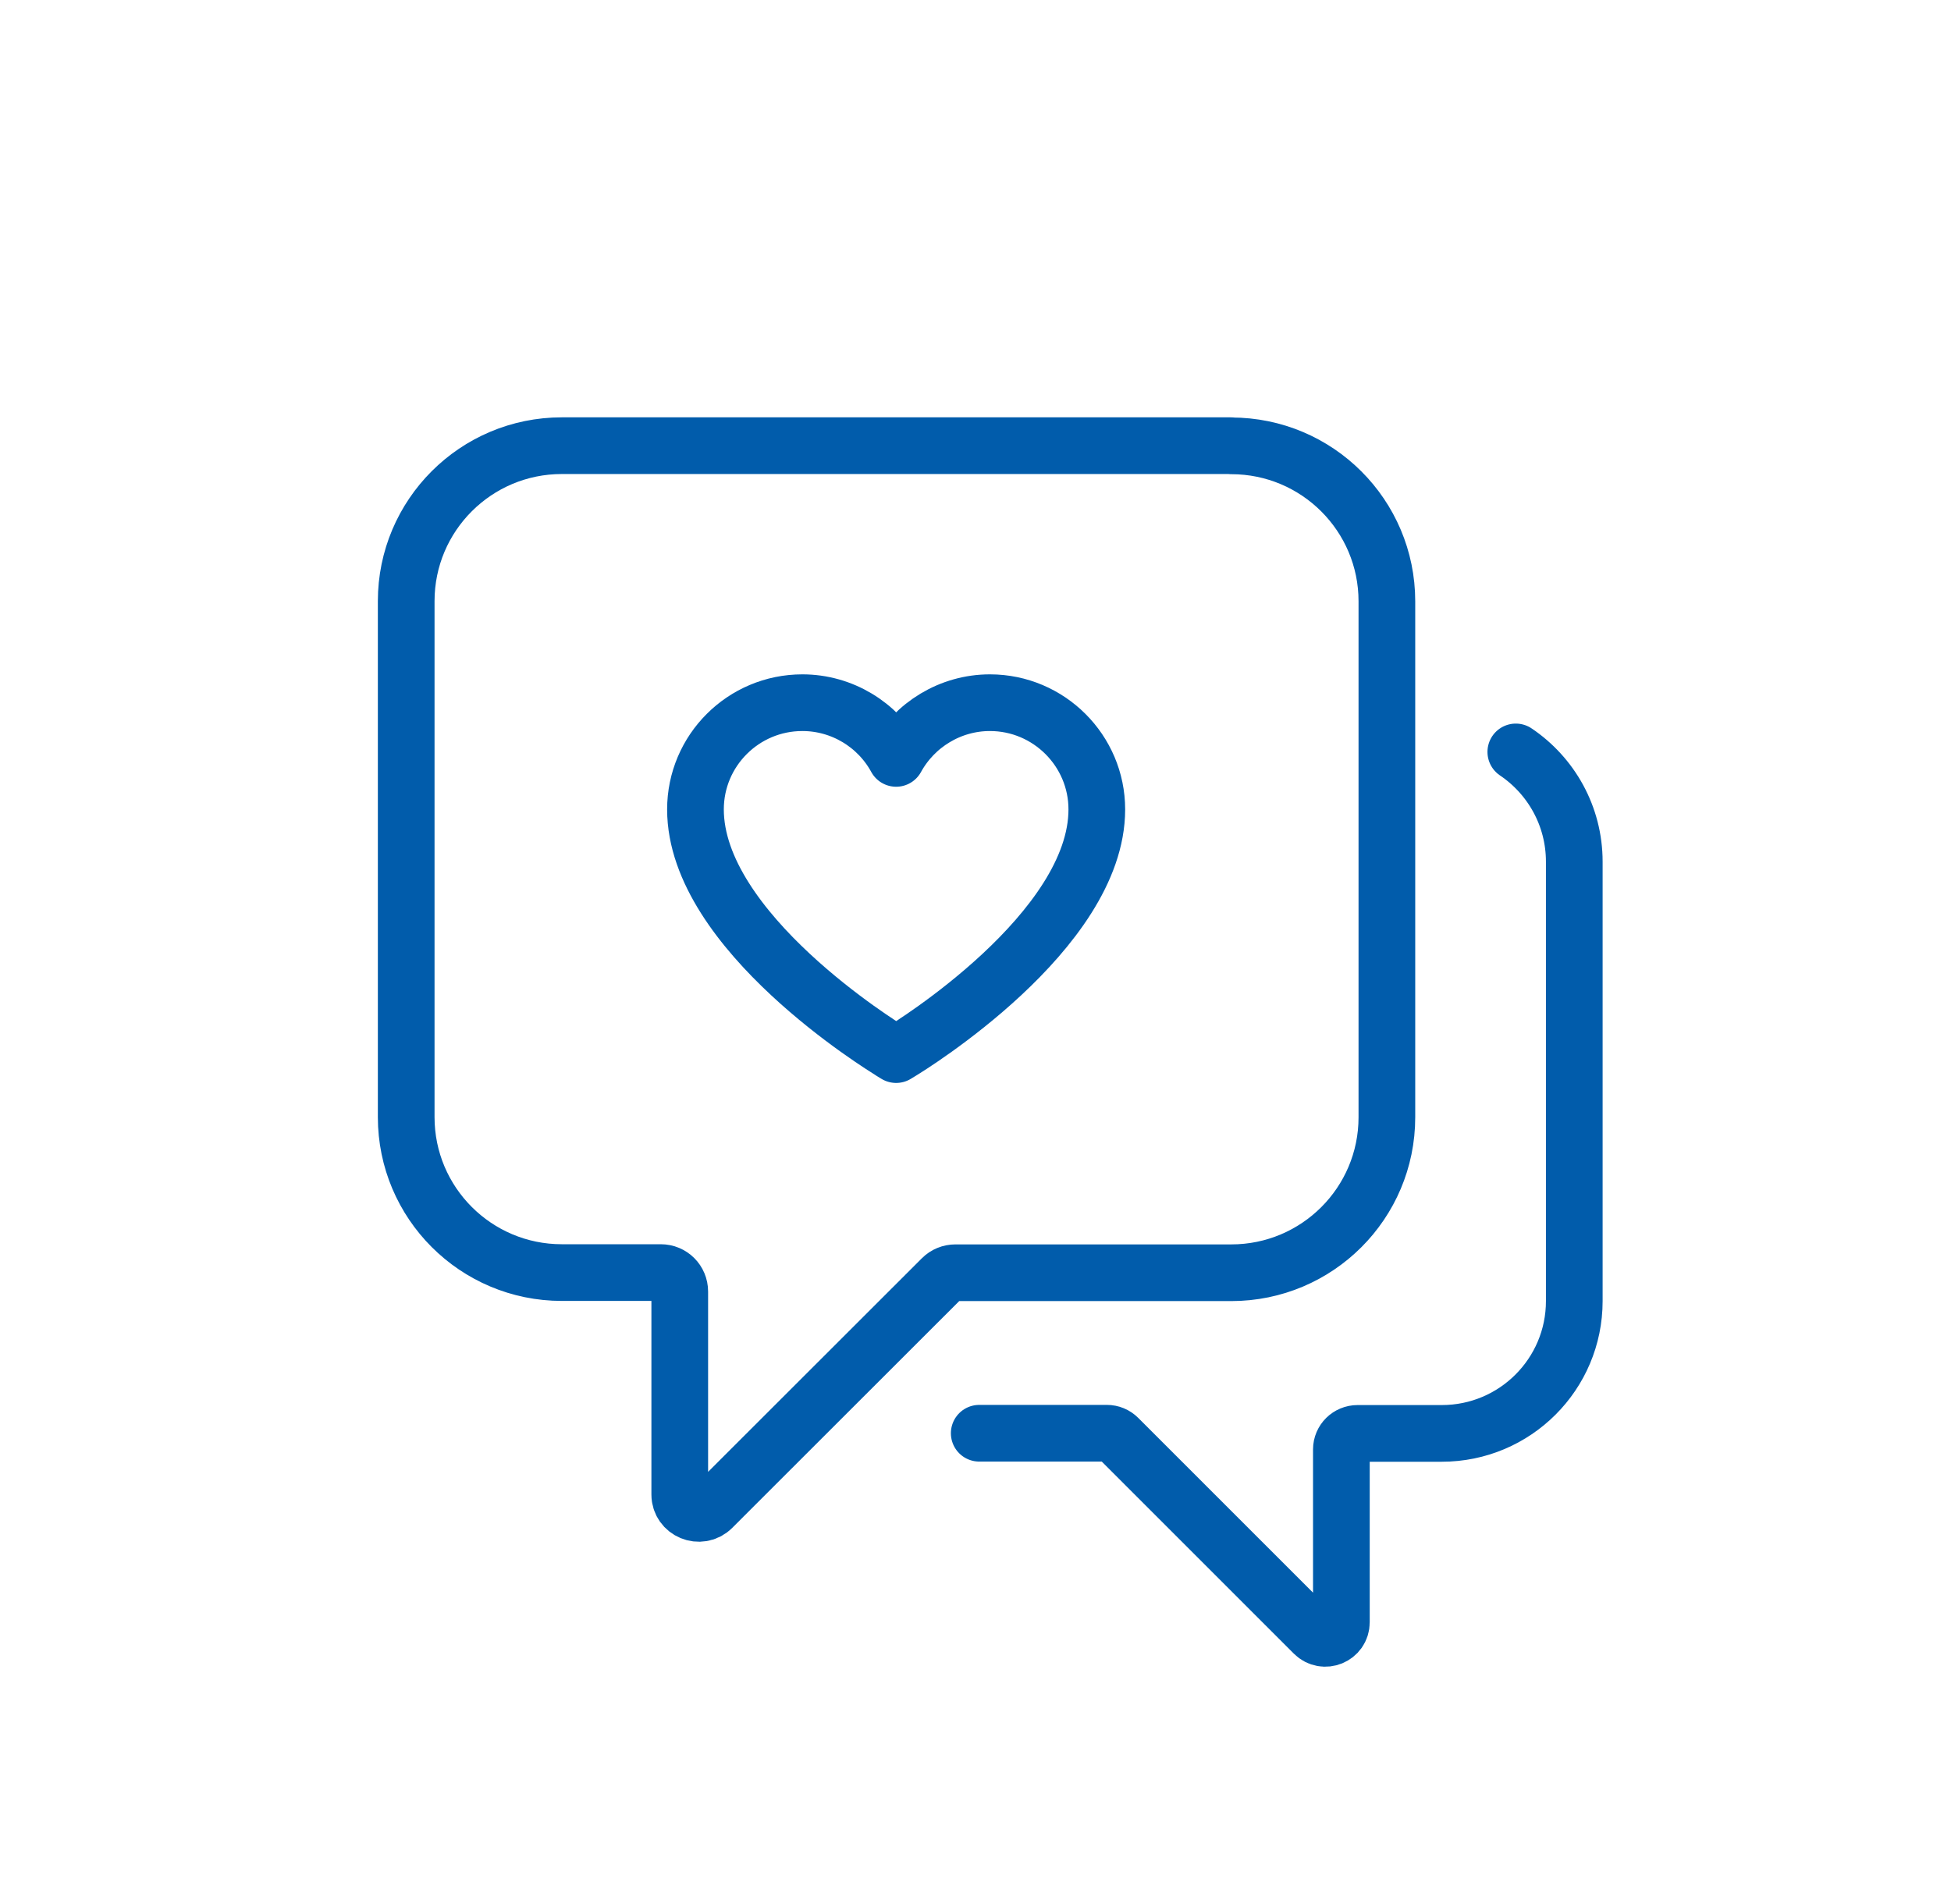 <?xml version="1.0" encoding="UTF-8"?>
<svg id="Layer_1" data-name="Layer 1" xmlns="http://www.w3.org/2000/svg" viewBox="0 0 120.46 117.57">
  <defs>
    <style>
      .cls-1 {
        fill: none;
        stroke: #015cab;
        stroke-linecap: round;
        stroke-linejoin: round;
        stroke-width: 3.5px;
      }
    </style>
  </defs>
  <path class="cls-1" d="M93.59,46.43c2.18,1.47,3.61,3.96,3.61,6.78v27.13c0,4.51-3.66,8.17-8.18,8.17h-5.2c-.55,0-1,.44-1,.99v10.67c0,.89-1.07,1.33-1.7.7l-12.08-12.08c-.19-.19-.44-.29-.7-.29h-7.88M76,27.52h-41.31c-5.31,0-9.61,4.3-9.61,9.6v31.86c0,5.3,4.3,9.6,9.61,9.6h6.11c.65,0,1.17.52,1.17,1.17v12.53c0,1.04,1.26,1.56,2,.83l14.19-14.18c.22-.22.52-.34.83-.34h17.03c5.31,0,9.61-4.3,9.61-9.6v-31.86c0-5.3-4.3-9.6-9.61-9.6ZM55.03,64.93c-.49-.3-12.09-7.41-12.09-14.95,0-3.64,2.96-6.59,6.6-6.59,2.45,0,4.66,1.36,5.79,3.44,1.14-2.08,3.35-3.44,5.79-3.44,3.64,0,6.6,2.96,6.6,6.59,0,7.54-11.59,14.65-12.08,14.95l-.31.19-.31-.19Z"/>
</svg>